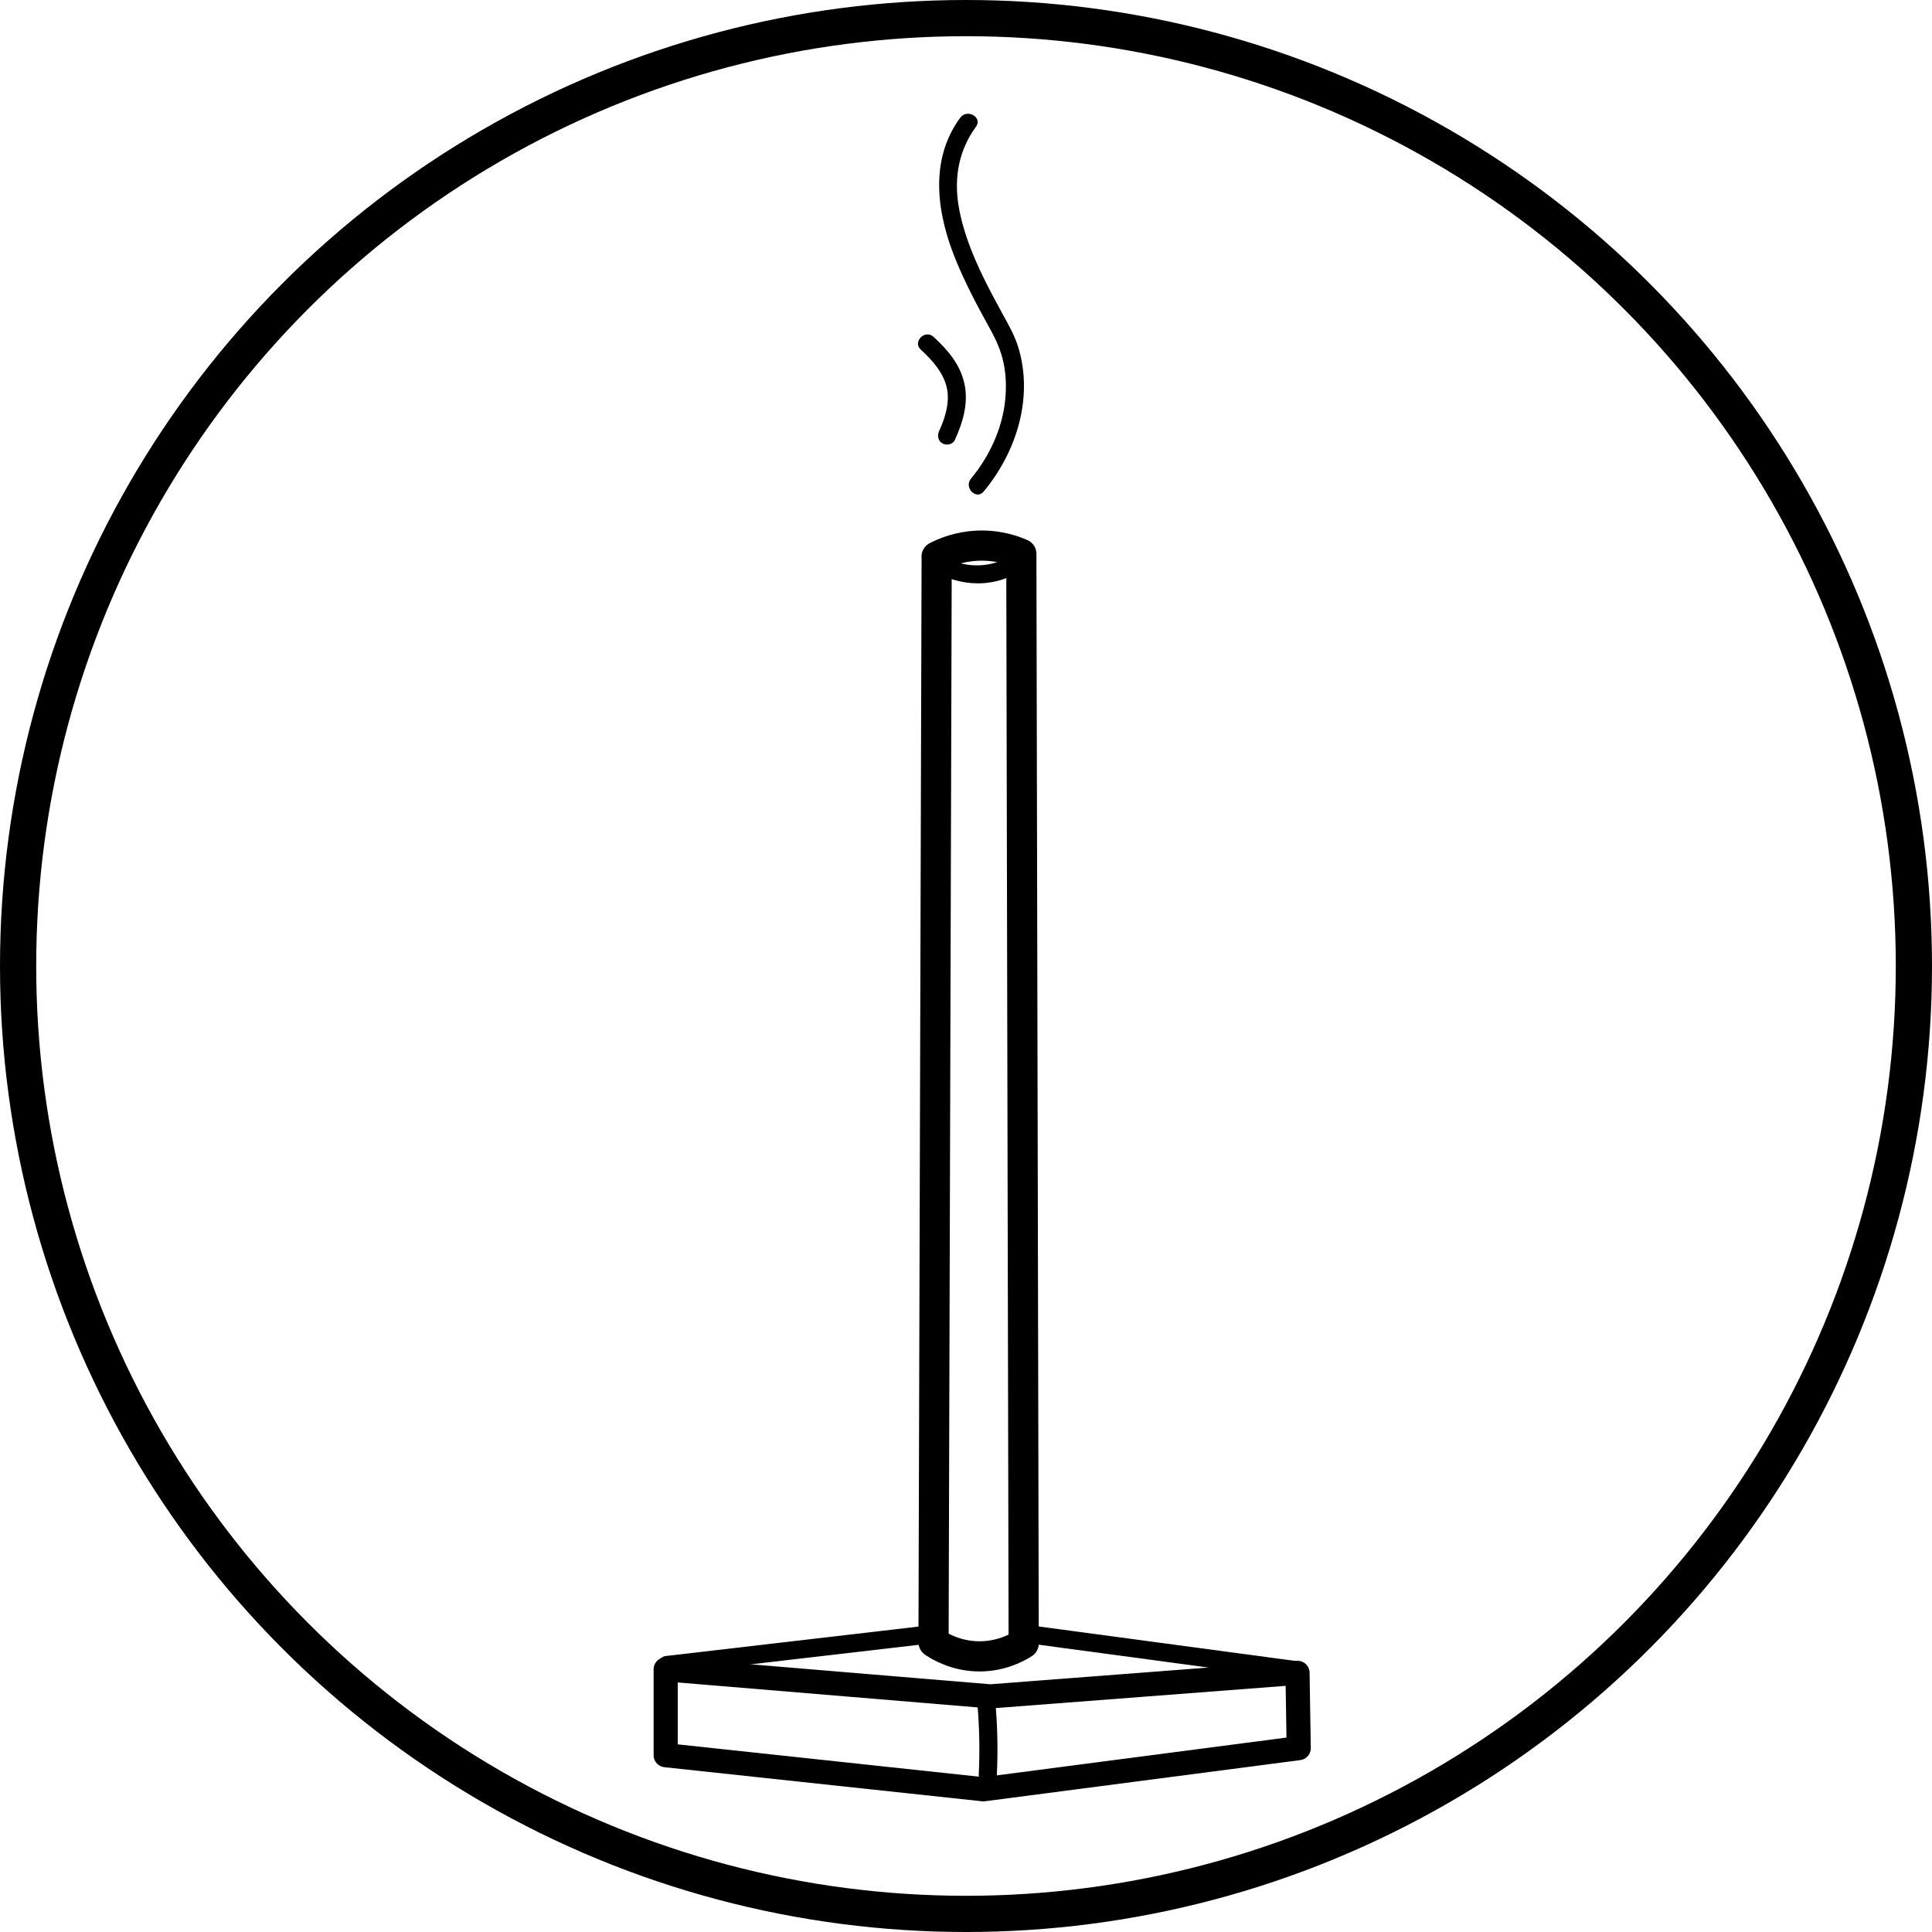 <svg viewBox="0 0 320.18 320.18" xmlns="http://www.w3.org/2000/svg" data-sanitized-data-name="Layer 2" data-name="Layer 2" id="Layer_2">
  <defs>
    <style>
      .cls-1 {
        stroke-width: 5px;
      }

      .cls-1, .cls-2, .cls-3, .cls-4 {
        fill: none;
        stroke: #000;
        stroke-linecap: round;
        stroke-linejoin: round;
      }

      .cls-2 {
        stroke-width: 4px;
      }

      .cls-5 {
        stroke-width: 0px;
      }

      .cls-3 {
        stroke-width: 6px;
      }

      .cls-4 {
        stroke-width: 3px;
      }
    </style>
  </defs>
  <g id="CIRCLE">
    <circle r="157.09" cy="160.09" cx="160.09" class="cls-3"></circle>
  </g>
  <g id="CONES">
    <path d="M155.23,92.24c-.17,59.97-.35,119.95-.52,179.92,1.01.68,3.8,2.37,7.73,2.34,3.59-.03,6.17-1.48,7.21-2.14-.13-60.19-.26-120.38-.39-180.57-1.33-.58-3.98-1.53-7.41-1.35-3.06.16-5.37,1.15-6.63,1.8Z" class="cls-1"></path>
    <path d="M153.54,93.71c4.33,3.47,10.62,4,15.37,1.03,1.63-1.02.13-3.62-1.51-2.59-3.52,2.21-8.45,2.08-11.74-.56-.63-.51-1.5-.62-2.12,0-.52.52-.64,1.61,0,2.12h0Z" class="cls-5"></path>
    <path d="M159.14,19.5c-5.18,7.04-3.88,15.87-.78,23.49,1.61,3.95,3.61,7.72,5.68,11.45,1.03,1.86,1.85,3.64,2.28,5.74s.47,4.11.26,6.16c-.49,4.76-2.64,9.33-5.67,12.99-1.22,1.48.89,3.61,2.12,2.12,5.41-6.55,8.24-15.43,5.76-23.79-.62-2.08-1.68-3.87-2.71-5.76s-2.03-3.74-2.97-5.65c-1.89-3.85-3.54-7.9-4.25-12.15-.78-4.68.05-9.24,2.88-13.09,1.15-1.56-1.46-3.05-2.59-1.51h0Z" class="cls-5"></path>
    <path d="M152.61,57.95c1.87,1.73,3.68,3.72,4.28,6.22.57,2.36-.21,5-1.25,7.26-.34.74-.21,1.62.54,2.05.65.38,1.71.2,2.05-.54,1.35-2.95,2.31-6.14,1.59-9.39s-2.83-5.62-5.1-7.72c-1.41-1.31-3.54.81-2.12,2.12h0Z" class="cls-5"></path>
  </g>
  <g id="HAND">
    <path d="M110.32,276.65v14.23c17.55,1.88,35.1,3.77,52.65,5.65,17.42-2.27,34.84-4.55,52.26-6.82-.06-4.16-.13-8.32-.2-12.48-16.96,1.3-33.93,2.6-50.89,3.9-17.94-1.49-35.88-2.99-53.82-4.48Z" class="cls-2"></path>
    <path d="M170.31,270.81c14.95,2.01,29.9,4.02,44.85,6.03" class="cls-4"></path>
    <path d="M110.52,275.93c14.21-1.65,28.41-3.31,42.62-4.96" class="cls-4"></path>
    <path d="M161.99,282.5c.33,3.89.4,7.79.21,11.69-.04.81.72,1.5,1.5,1.5.84,0,1.46-.69,1.5-1.5.19-3.9.12-7.8-.21-11.69-.07-.81-.64-1.5-1.5-1.5-.76,0-1.57.69-1.5,1.5h0Z" class="cls-5"></path>
  </g>
</svg>